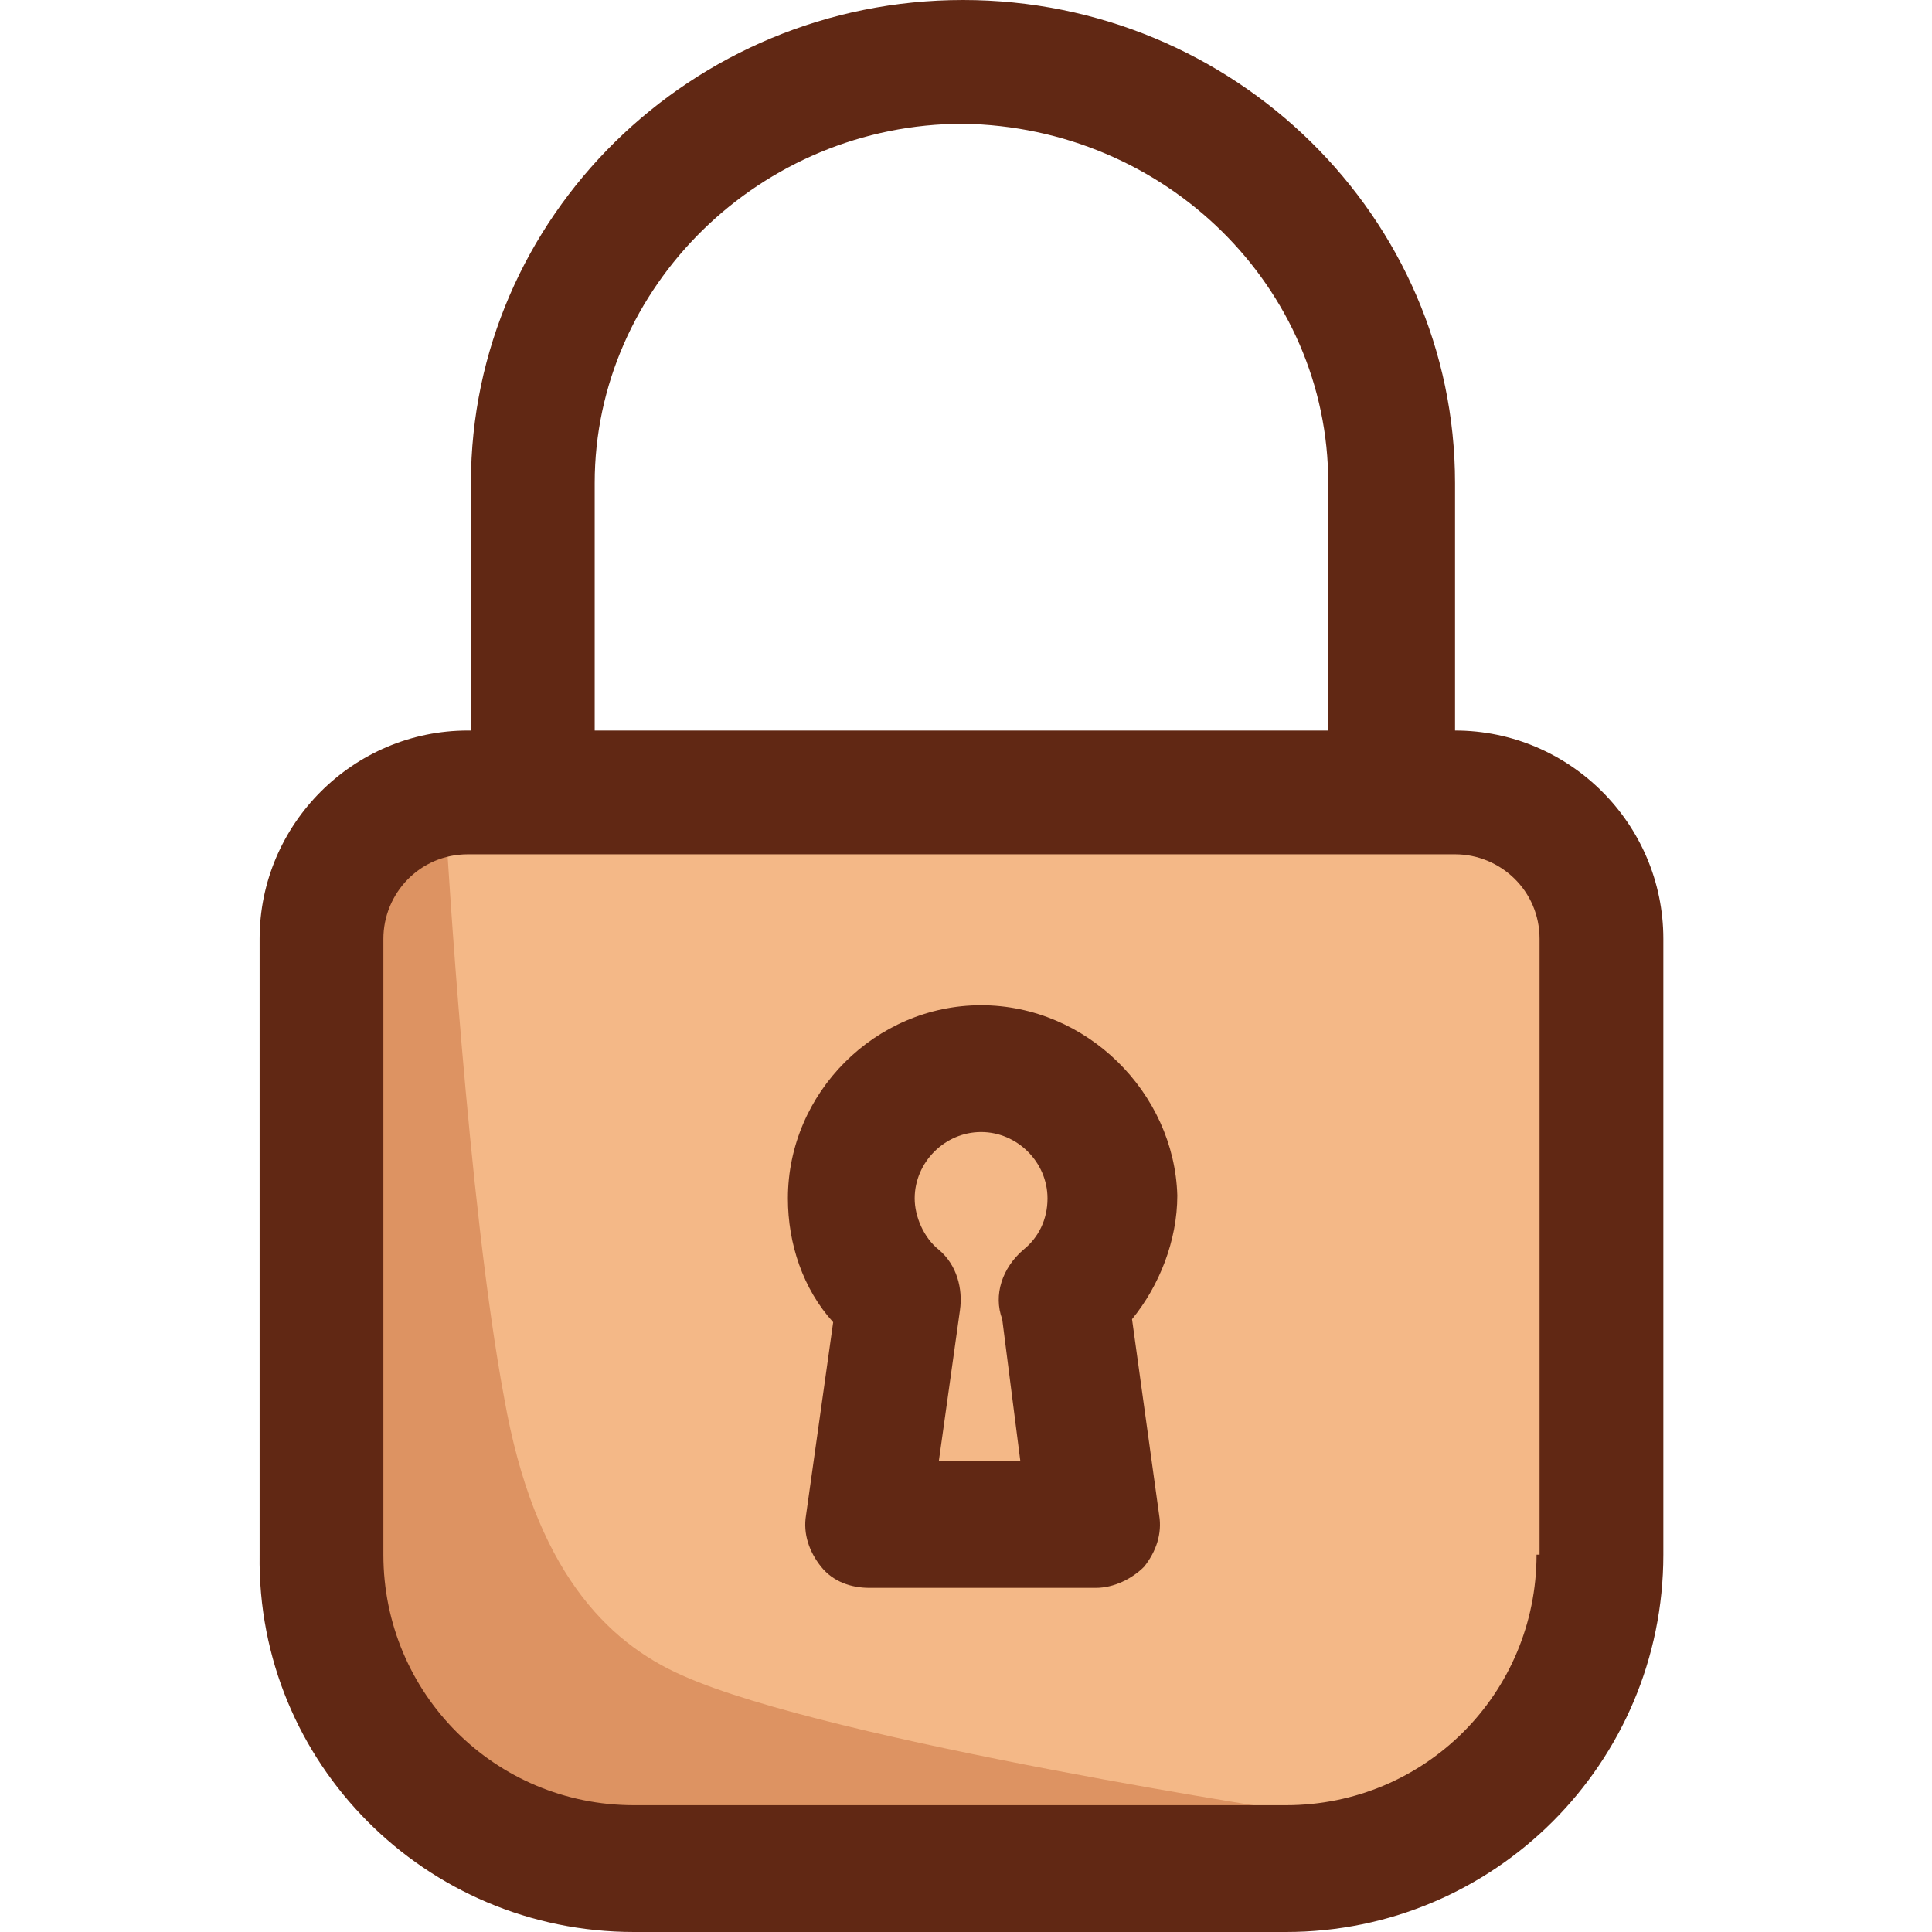 <?xml version="1.0" encoding="utf-8"?>
<!-- Generator: Adobe Illustrator 24.1.0, SVG Export Plug-In . SVG Version: 6.00 Build 0)  -->
<svg version="1.1" id="Layer_1" xmlns="http://www.w3.org/2000/svg" xmlns:xlink="http://www.w3.org/1999/xlink" x="0px" y="0px"
	 viewBox="0 0 64 64" style="enable-background:new 0 0 64 64;" xml:space="preserve">
<style type="text/css">
	.st0{fill-rule:evenodd;clip-rule:evenodd;fill:#F4B887;}
	.st1{fill-rule:evenodd;clip-rule:evenodd;fill:#DD9362;}
	.st2{fill:#612814;}
</style>
<g>
	<path class="st0" d="M10.6,31.1v20.4c0,5.7,4.7,10.4,10.4,10.4h21.6c5.7,0,10.4-4.7,10.4-10.4V31.1c0-2.7-2.2-4.9-4.9-4.9H15.4
		C12.8,26.3,10.6,28.4,10.6,31.1z"/>
	<path class="st1" d="M14.8,27.9c0,0-2.6,0.4-2.5,2.8c0,0.1,0,21.3,0,21.3s-0.1,2.7,1.8,4.9c1.1,1.3,3.9,3.3,6.5,3.2
		c0.1,0,22.8,0,22.8,0s-15.9-2.4-20.8-4.6c-2.5-1.1-4.9-3.5-5.9-9.2C15.5,39.9,14.8,27.9,14.8,27.9z"/>
	<path class="st2" d="M48.2,24.2V16c0-8.8-7.3-16-16.3-16c-9,0-16.3,7.2-16.3,16v8.2h-0.1c-3.8,0-6.9,3.1-6.9,6.9v20.4
		C8.5,58.4,14.1,64,21,64h21.6c6.9,0,12.5-5.6,12.5-12.5V31.1C55.1,27.3,52,24.2,48.2,24.2z M19.7,16c0-6.5,5.5-11.9,12.2-11.9
		C38.6,4.2,44,9.5,44,16v8.2H19.7V16z M50.9,51.5c0,4.6-3.7,8.3-8.3,8.3H21c-4.6,0-8.3-3.7-8.3-8.3V31.1c0-1.5,1.2-2.8,2.8-2.8h32.7
		c1.5,0,2.8,1.2,2.8,2.8V51.5z M32.5,33.3c-3.5,0-6.4,2.9-6.4,6.4c0,1.5,0.5,3,1.5,4.1l-0.9,6.4c-0.1,0.6,0.1,1.2,0.5,1.7
		c0.4,0.5,1,0.7,1.6,0.7h7.5c0.6,0,1.2-0.3,1.6-0.7c0.4-0.5,0.6-1.1,0.5-1.7l-0.9-6.5c0.9-1.1,1.5-2.6,1.5-4.1
		C38.9,36.2,36,33.3,32.5,33.3z M33.9,41.4c-0.7,0.6-1,1.5-0.7,2.3c0,0,0,0,0,0l0.6,4.7h-2.7l0.7-5c0.1-0.7-0.1-1.5-0.7-2
		c-0.5-0.4-0.8-1.1-0.8-1.7c0-1.2,1-2.2,2.2-2.2c1.2,0,2.2,1,2.2,2.2C34.7,40.4,34.4,41,33.9,41.4z"/>
</g>
</svg>
